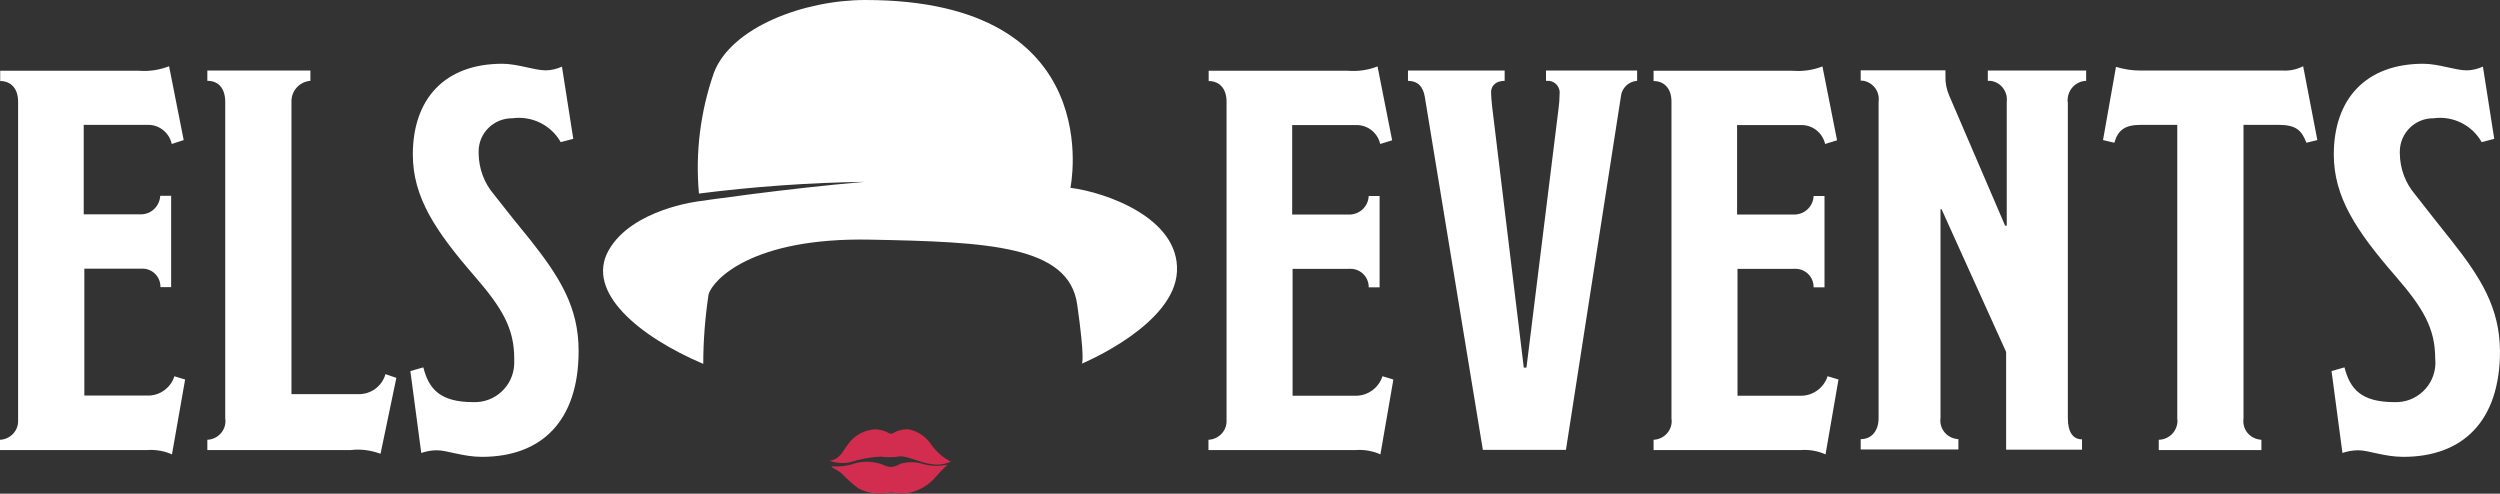 <?xml version="1.0" encoding="UTF-8"?>
<svg xmlns="http://www.w3.org/2000/svg" viewBox="0 0 121.54 24">
  <rect x="0" y="0" width="121.54" height="24" fill="#333333" stroke="none"/>
  <path d="m8.47 18.29.53.16-.64 3.64c-.38-.17-.8-.24-1.21-.21h-7.15v-.5c.5-.02.9-.44.88-.94 0-.03 0-.06 0-.09v-15.41c0-.66-.37-1-.87-1v-.5h6.76c.49.04.99-.04 1.45-.22l.71 3.59-.58.19c-.12-.54-.59-.93-1.14-.93h-3.14v4.35h2.74c.52.02.95-.38.98-.9h.53v4.44h-.52c.01-.49-.37-.89-.86-.9h-2.84v6.17h3.06c.6.02 1.14-.37 1.32-.94zm8.92.87h-3.22v-14.2c-.02-.54.39-.99.92-1.03v-.5h-5.01v.5c.55 0 .87.37.87 1.03v15.39s.01.06.01.09c.02.5-.38.92-.88.94v.5h6.97c.49-.06.99.01 1.45.18l.77-3.69-.53-.18c-.17.6-.73 1-1.35.97zm6.62-9.71c-.47-.55-.73-1.25-.74-1.98v-.13c.01-.89.75-1.6 1.64-1.59.95-.13 1.88.33 2.35 1.16l.61-.16-.55-3.51c-.25.11-.52.18-.79.18-.55 0-1.37-.32-2.11-.32-2.8 0-4.35 1.71-4.35 4.41 0 2.06 1.08 3.7 2.98 5.89 1.37 1.58 1.95 2.56 1.95 4.04v.26c-.04 1.06-.93 1.89-1.99 1.85-1.61 0-2.16-.63-2.43-1.69l-.63.18.53 3.98c.25-.08.5-.13.76-.13.5 0 1.27.32 2.19.32 2.88 0 4.7-1.72 4.7-5.15 0-2.11-.9-3.56-2.32-5.36-.61-.75-1.14-1.4-1.8-2.25zm41.89 9.79h-3.06v-6.17h2.72s.08-.01.12 0c.49.01.87.42.86.9h.53v-4.44h-.53c-.02.52-.46.92-.98.9h-2.74v-4.35h3.14c.55 0 1.02.39 1.14.92l.58-.18-.71-3.59c-.46.18-.96.25-1.45.21h-6.76v.5c.5 0 .87.34.87 1v15.41s0 .06 0 .09c.02.5-.38.92-.88.94v.5h7.15c.42-.03.83.04 1.21.21l.63-3.64-.53-.16c-.18.57-.72.96-1.32.95zm9.26-15.31h.16c.32.04.55.34.5.66 0 .23-.02.46-.05.69l-1.56 12.59h-.13l-1.54-12.7c-.03-.26-.05-.53-.05-.69 0-.29.21-.55.66-.55v-.5h-4.7v.5c.45 0 .74.26.82.79l2.82 17.15h4.04c-.08.51 2.67-17.17 2.67-17.17.04-.42.37-.74.79-.77v-.5h-4.43v.5zm12.37 15.31h-3.06v-6.17h2.72s.08-.01.12 0c.49.01.87.42.86.9h.53v-4.44h-.53c-.02.52-.46.92-.98.9h-2.74v-4.35h3.14c.55 0 1.02.39 1.14.92l.58-.18-.71-3.59c-.46.18-.96.25-1.45.21h-6.76v.5c.5 0 .87.34.87 1v15.41s.01.06.01.09c.02.5-.38.92-.88.94v.5h7.15c.42-.03.83.04 1.21.21l.63-3.64-.53-.16c-.18.57-.72.96-1.32.95zm9.13-15.31s.07 0 .11 0c.5.06.85.52.79 1.02v6.02h-.08l-2.72-6.33c-.13-.3-.19-.62-.18-.95v-.27h-4.12v.5s.06 0 .09 0c.5.07.85.52.78 1.02v15.38c0 .63-.34 1.03-.87 1.03v.5h4.75v-.5s-.06 0-.09-.01c-.5-.07-.85-.52-.78-1.02v-10.15h.05l3.14 6.94v4.75h3.69v-.5c-.45 0-.69-.37-.69-1.03v-15.37h-.01v-.05c-.02-.52.38-.96.9-.98v-.5h-4.78v.5zm14.31-.5h-6.91c-.4 0-.8-.06-1.19-.18l-.63 3.56.55.13c.18-.63.53-.87 1.29-.87h1.77v14.28s0 .05.01.08c.01.51-.39.94-.91.95v.5h4.99v-.5s-.06 0-.09-.01c-.5-.07-.85-.52-.78-1.02v-14.28h1.69c.87 0 1.13.26 1.37.87l.53-.13-.69-3.59c-.31.16-.66.23-1 .21zm8.23 8.29c-.61-.77-1.14-1.43-1.79-2.27-.47-.55-.73-1.25-.74-1.98v-.13c.02-.89.75-1.6 1.64-1.59.94-.13 1.87.33 2.34 1.16l.61-.16-.55-3.51c-.25.11-.52.18-.79.18-.55 0-1.37-.32-2.11-.32-2.8 0-4.35 1.72-4.35 4.41 0 2.06 1.08 3.7 2.98 5.89 1.37 1.58 1.95 2.56 1.95 4.04.01.09.01.17.01.26-.04 1.06-.93 1.89-1.99 1.85-1.61 0-2.16-.63-2.43-1.69l-.63.18.53 3.98c.25-.08.5-.13.77-.13.5 0 1.27.32 2.19.32 2.88 0 4.7-1.72 4.7-5.15-.02-2.09-.92-3.54-2.34-5.34z" fill="#fff"></path>
  <path d="m46.23 22.44c-.29.13-.6.18-.91.13-.57-.06-1.23-.43-1.61-.38-.29.05-.59.05-.88.01-.52.02-1.03.12-1.53.28-.33.06-.66.03-.97-.08.51-.07.64-.47.91-.82.3-.42.79-.68 1.31-.71.25.01.5.08.71.21.13.02.14-.02.31-.1.19-.08.39-.12.6-.11.45.09.85.36 1.1.74.24.35.57.63.95.83z" fill="#d22d4e"></path>
  <path d="m44.78 22.53c-.3-.08-.61-.08-.91-.01-.22.05-.46.33-.95.07-.5-.19-1.06-.19-1.56 0-.28.07-.57.1-.85.08s.19.16.4.34c.26.27.53.52.83.74.4.21.86.28 1.31.23.52-.08.33.04 1.03 0 .57-.09 1.09-.39 1.45-.84.16-.19.53-.55.53-.55-.43.09-.87.07-1.28-.06z" fill="#d22d4e"></path>
  <path d="m52.04 9.13s1.91-9.13-9.97-9.13c-2.98 0-6.51 1.32-7.36 3.53-.66 1.89-.91 3.89-.73 5.88 2.67-.34 5.36-.53 8.05-.57-3.85.33-8.02.94-8.02.94s-3.28.37-4.42 2.39 1.47 4.19 4.6 5.52c0-1.13.09-2.26.26-3.39.22-.7 2.1-2.76 7.84-2.65s9.68.28 10.08 3.16c.38 2.68.24 2.86.22 2.87.1-.04 4.52-1.9 4.63-4.49.12-2.59-3.45-3.84-5.18-4.06z" fill="#fff"></path>
</svg>
